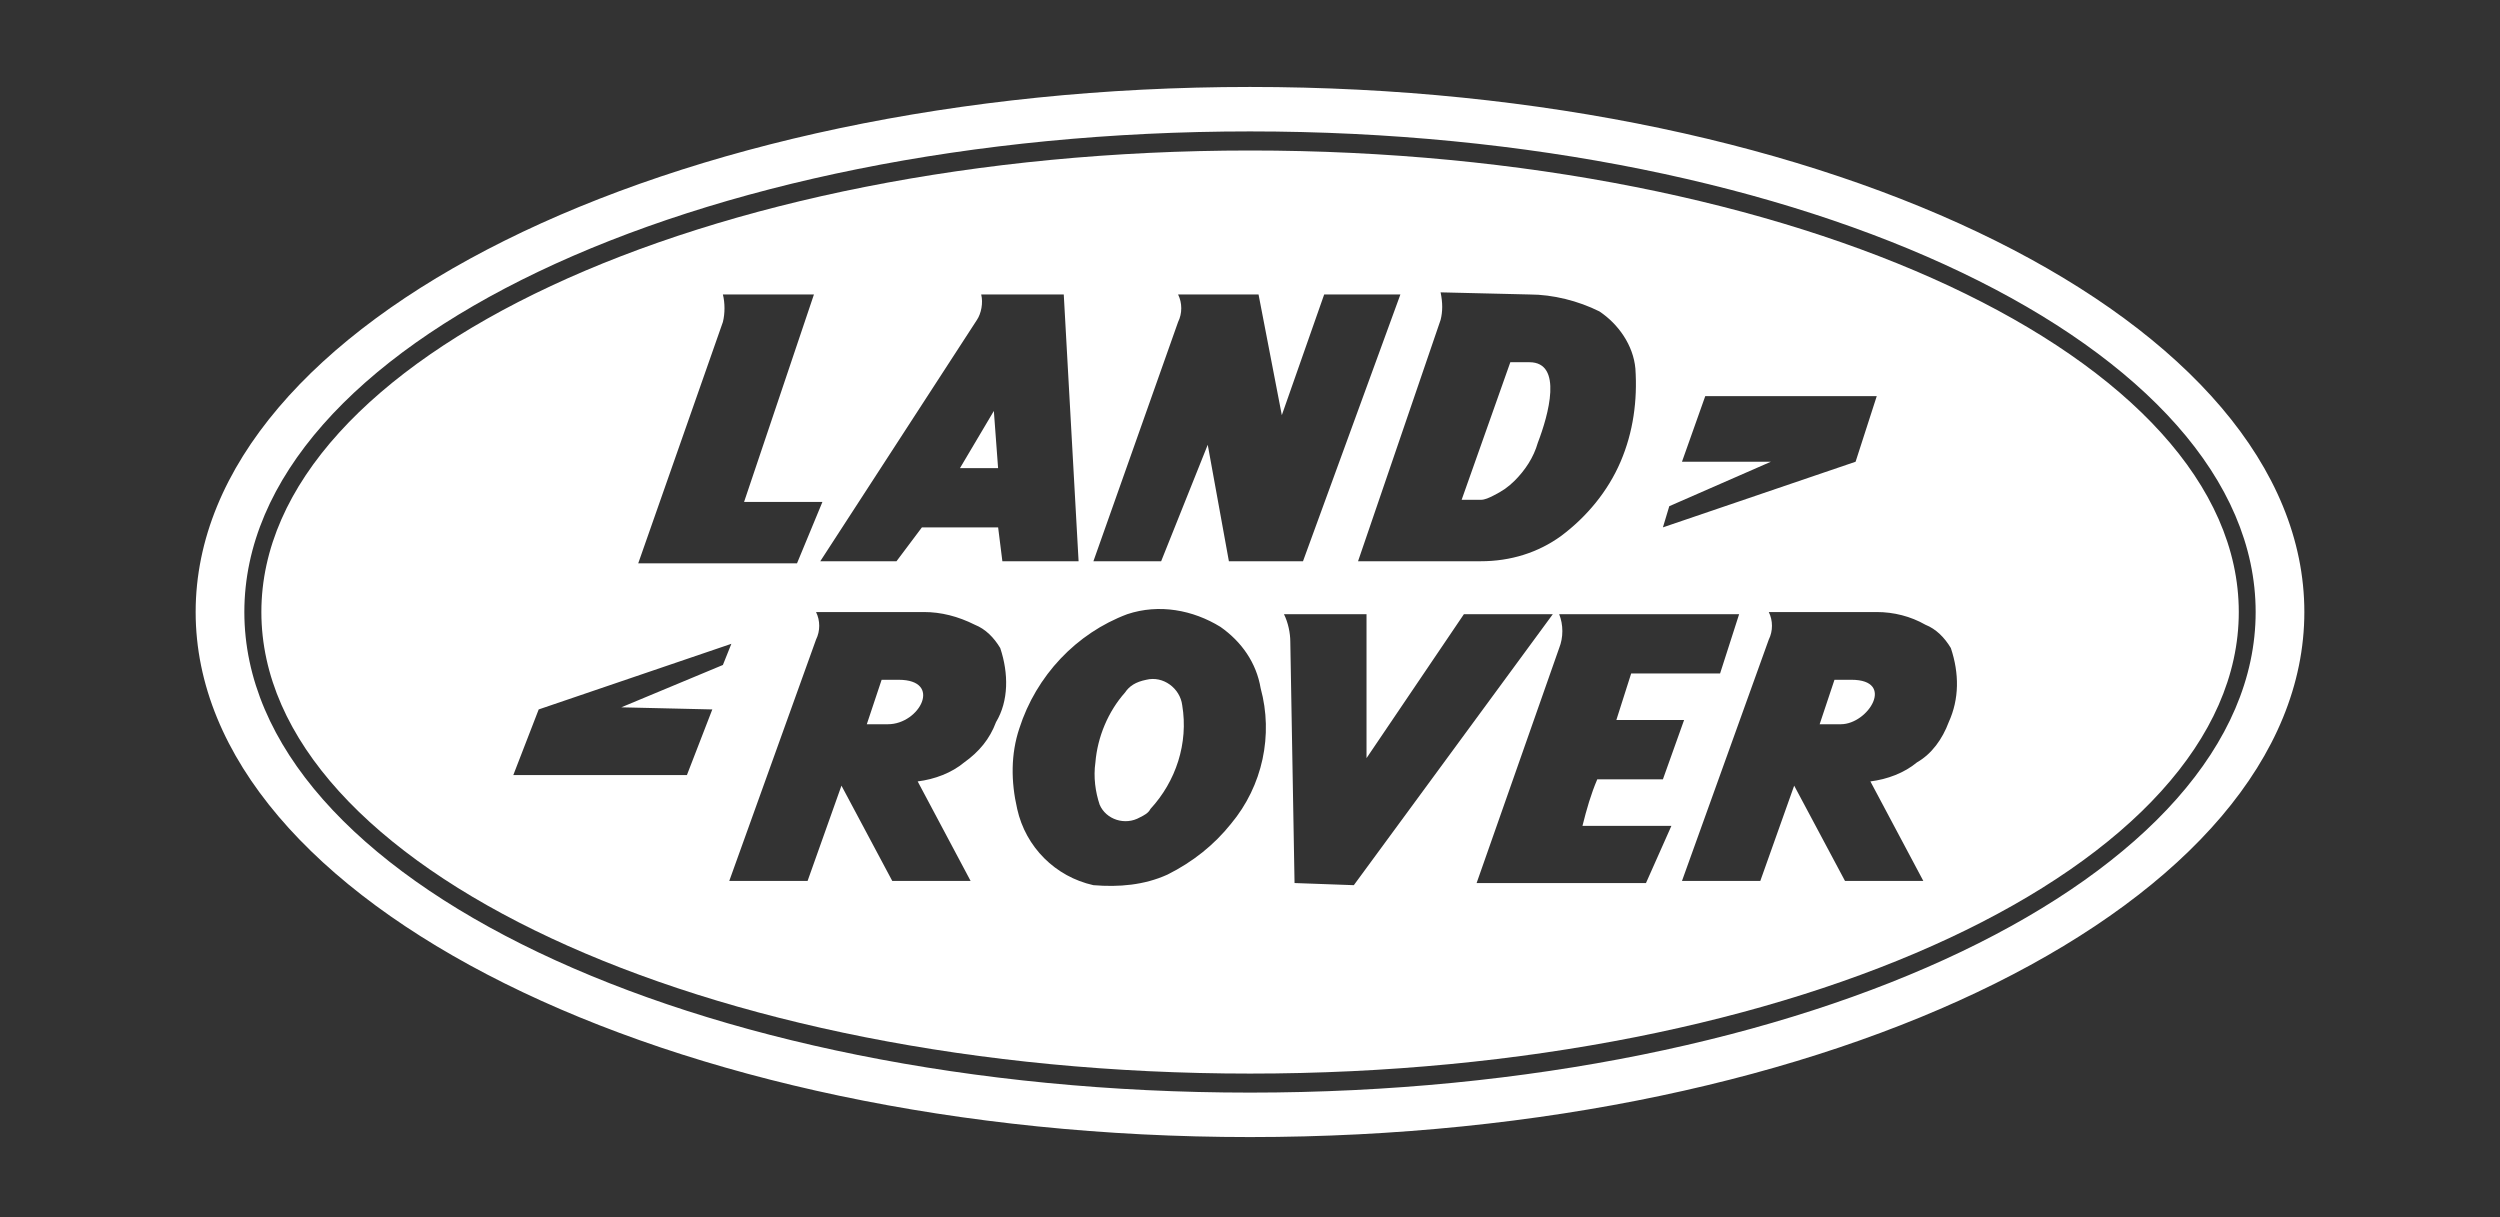 <svg xmlns="http://www.w3.org/2000/svg" width="115" height="56" viewBox="0 0 115 56" fill="none"><rect x="0" y="0" width="115" height="56" fill="#333333" stroke="none"/><path d="M57.5 4C30.718 4 9 14.81 9 28.153C9 41.495 30.718 52.305 57.5 52.305C84.282 52.305 106 41.495 106 28.153C106 14.81 84.282 4 57.5 4ZM57.5 50.26C31.887 50.26 11.24 40.424 11.24 28.153C11.24 15.882 31.887 6.045 57.5 6.045C83.113 6.045 103.76 15.979 103.76 28.153C103.76 40.326 83.113 50.26 57.5 50.26Z" fill="white"></path><path d="M57.503 6.923C32.377 6.923 12.023 16.468 12.023 28.154C12.023 39.841 32.377 49.385 57.503 49.385C82.63 49.385 102.984 39.841 102.984 28.154C102.984 16.468 82.63 6.923 57.503 6.923ZM76.787 23.285L81.461 21.24H77.371L78.442 18.221H86.331L85.357 21.24L76.494 24.259L76.787 23.285ZM70.359 13.546C71.43 13.546 72.599 13.838 73.573 14.325C74.449 14.909 75.131 15.883 75.228 16.954C75.326 18.415 75.131 19.876 74.546 21.24C73.962 22.603 72.988 23.772 71.82 24.648C70.748 25.427 69.482 25.817 68.119 25.817H62.47L66.268 14.714C66.366 14.325 66.366 13.935 66.268 13.448L70.359 13.546ZM54.192 14.812C54.387 14.422 54.387 13.935 54.192 13.546H57.893L58.964 19.097L60.912 13.546H64.418L59.938 25.817H56.529L55.556 20.46L53.413 25.817H50.297L54.192 14.812ZM45.135 13.546H48.933L49.615 25.817H46.109L45.914 24.259H42.408L41.239 25.817H37.733L44.94 14.714C45.135 14.422 45.232 13.935 45.135 13.546ZM33.253 14.812C33.351 14.422 33.351 13.935 33.253 13.546H37.441L34.227 23.09H37.831L36.662 25.914H29.358L33.253 14.812ZM32.766 32.634L31.598 35.653H23.612L24.78 32.634L33.643 29.615L33.253 30.589L28.579 32.537L32.766 32.634ZM45.817 33.218C45.525 33.998 45.038 34.582 44.356 35.069C43.772 35.556 42.992 35.848 42.213 35.945L44.648 40.523H41.044L38.707 36.14L37.149 40.523H33.546L37.538 29.42C37.733 29.031 37.733 28.544 37.538 28.154H42.505C43.285 28.154 44.064 28.349 44.843 28.739C45.33 28.933 45.719 29.323 46.011 29.81C46.401 30.979 46.401 32.245 45.817 33.218ZM56.627 37.893C55.848 38.867 54.874 39.646 53.705 40.231C52.634 40.718 51.465 40.815 50.297 40.718C48.544 40.328 47.18 38.965 46.791 37.212C46.498 35.945 46.498 34.679 46.888 33.511C47.667 31.076 49.517 29.128 51.855 28.252C53.316 27.765 54.874 28.057 56.14 28.836C57.114 29.518 57.795 30.492 57.99 31.66C58.575 33.803 58.088 36.14 56.627 37.893ZM59.549 40.62L59.354 29.518C59.354 29.128 59.256 28.641 59.062 28.252H62.86V34.874L67.34 28.252H71.43L62.276 40.718L59.549 40.62ZM75.715 40.62H67.924L71.722 29.81C71.917 29.323 71.917 28.739 71.722 28.252H80L79.124 30.979H75.034L74.352 33.121H77.468L76.494 35.848H73.475C73.183 36.53 72.988 37.212 72.793 37.991H76.884L75.715 40.62ZM89.642 33.218C89.35 33.998 88.863 34.679 88.181 35.069C87.597 35.556 86.818 35.848 86.038 35.945L88.473 40.523H84.87L82.532 36.14L80.974 40.523H77.371L81.364 29.42C81.559 29.031 81.559 28.544 81.364 28.154H86.331C87.11 28.154 87.889 28.349 88.571 28.739C89.058 28.933 89.447 29.323 89.739 29.81C90.129 30.979 90.129 32.147 89.642 33.218Z" fill="white"></path><path d="M68.696 22.798C69.086 22.603 69.378 22.408 69.67 22.116C70.157 21.629 70.547 21.045 70.741 20.363C71.228 19.097 71.91 16.662 70.352 16.662H69.475L67.235 22.992H68.112C68.307 22.992 68.501 22.895 68.696 22.798Z" fill="white"></path><path d="M85.165 31.27H84.386L83.704 33.315H84.678C85.944 33.315 87.21 31.27 85.165 31.27Z" fill="white"></path><path d="M41.334 31.27H40.555L39.873 33.315H40.847C42.308 33.315 43.379 31.27 41.334 31.27Z" fill="white"></path><path d="M45.912 21.533L45.717 18.904L44.159 21.533H45.912Z" fill="white"></path><path d="M51.752 31.855C50.973 32.731 50.486 33.9 50.389 35.068C50.291 35.75 50.389 36.432 50.584 37.016C50.876 37.698 51.752 37.99 52.434 37.6C52.629 37.503 52.824 37.406 52.921 37.211C54.09 35.945 54.674 34.192 54.382 32.439C54.284 31.66 53.505 31.075 52.726 31.27C52.239 31.368 51.947 31.562 51.752 31.855Z" fill="white"></path></svg>